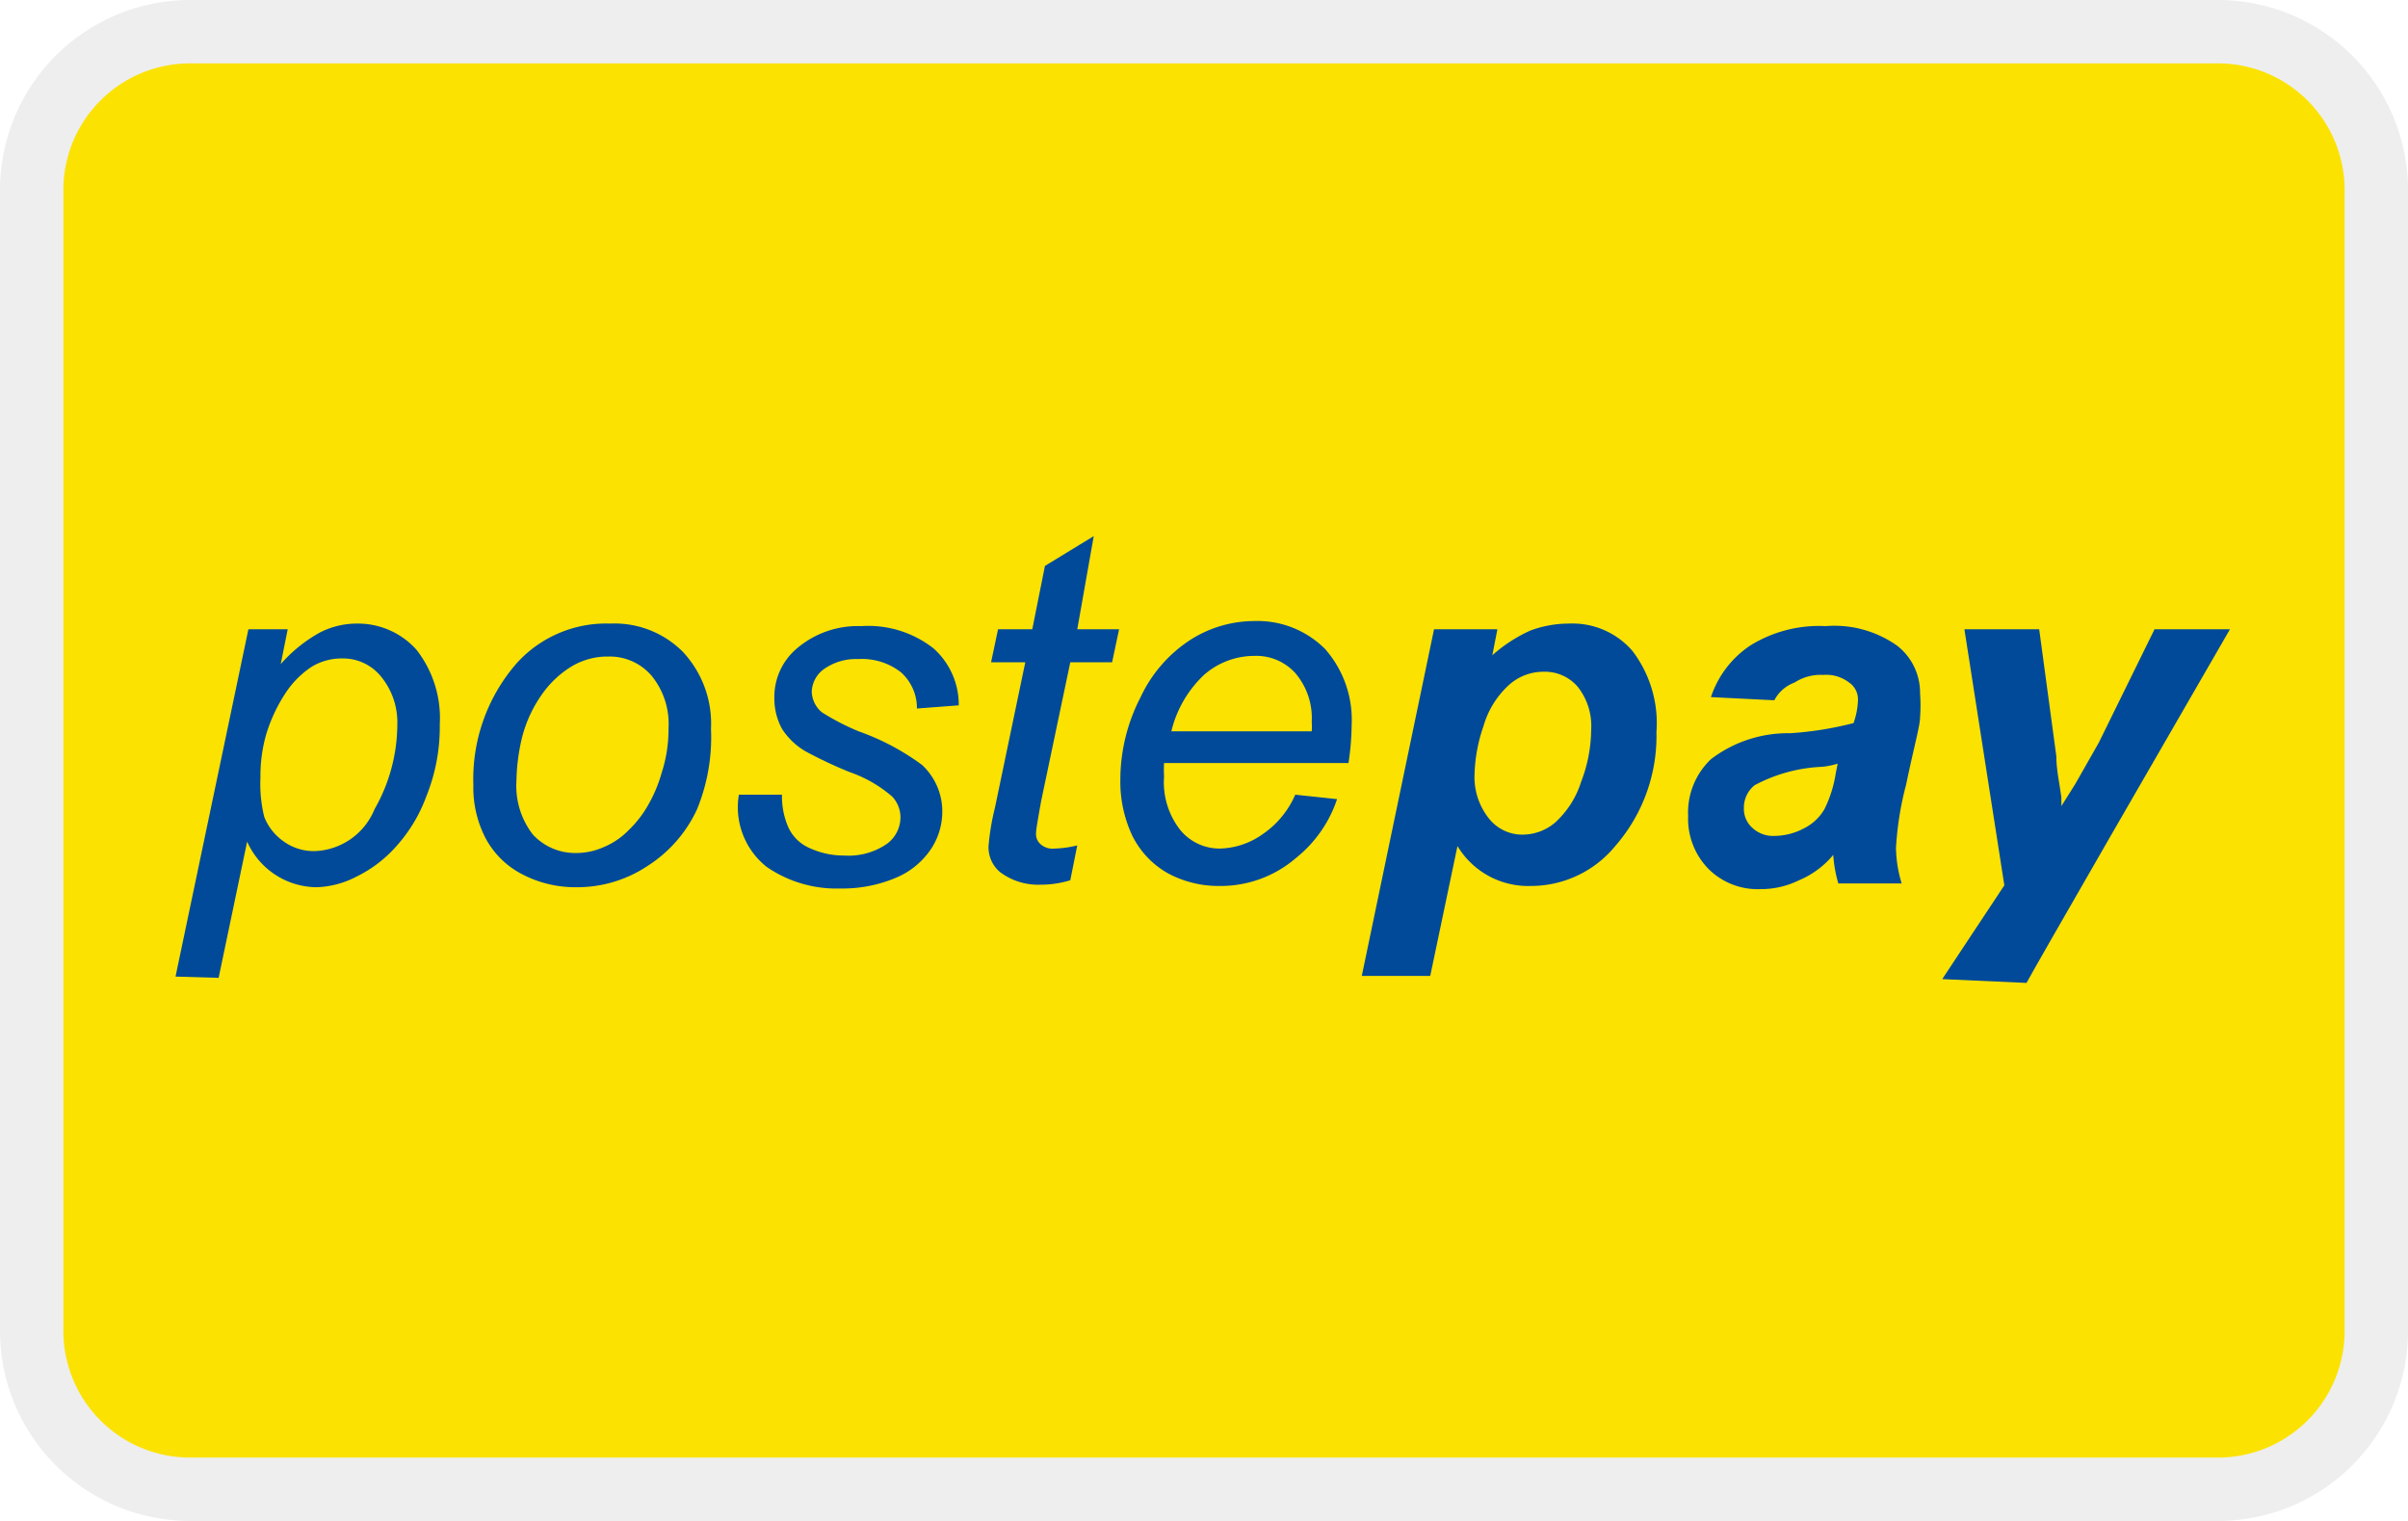 <?xml version="1.0" encoding="UTF-8"?>
<svg xmlns="http://www.w3.org/2000/svg" id="Livello_1" data-name="Livello 1" viewBox="0 0 38 24">
  <defs>
    <style>.cls-1{isolation:isolate;opacity:0.07;}.cls-2{fill:#fbe200;}.cls-3{fill:#004a99;}</style>
  </defs>
  <path class="cls-1" d="M35,0H3A3,3,0,0,0,0,3V21a3,3,0,0,0,3,3H35a3,3,0,0,0,3-3V3A3,3,0,0,0,35,0Z" transform="translate(0 0)"></path>
  <path class="cls-2" d="M35,1a2,2,0,0,1,2,2V21a2,2,0,0,1-2,2H3a2,2,0,0,1-2-2V3A2,2,0,0,1,3,1H35" transform="translate(0 0)"></path>
  <path class="cls-3" d="M2.77,15.41,3.92,9.93h.62l-.11.55a2.29,2.29,0,0,1,.62-.5,1.27,1.27,0,0,1,.58-.14,1.24,1.24,0,0,1,.94.41,1.75,1.75,0,0,1,.37,1.18,2.92,2.92,0,0,1-.21,1.13,2.43,2.43,0,0,1-.5.82,2,2,0,0,1-.6.45A1.45,1.45,0,0,1,5,14a1.21,1.21,0,0,1-1.1-.72l-.45,2.15Zm1.34-3.14a2.17,2.17,0,0,0,.06.62.85.85,0,0,0,.31.39.81.81,0,0,0,.49.15,1.06,1.06,0,0,0,.94-.66,2.71,2.71,0,0,0,.36-1.33A1.14,1.14,0,0,0,6,10.66a.77.77,0,0,0-.6-.27.91.91,0,0,0-.48.13,1.45,1.45,0,0,0-.41.41,2.53,2.53,0,0,0-.31.66A2.38,2.38,0,0,0,4.11,12.27Z" transform="translate(0 0)"></path>
  <path class="cls-3" d="M7.47,12.39a2.78,2.78,0,0,1,.68-1.92,1.9,1.9,0,0,1,1.48-.63,1.52,1.52,0,0,1,1.15.45,1.66,1.66,0,0,1,.44,1.21A3,3,0,0,1,11,12.77a2.11,2.11,0,0,1-.79.9A2,2,0,0,1,9.09,14a1.8,1.8,0,0,1-.84-.2,1.36,1.36,0,0,1-.58-.56A1.73,1.73,0,0,1,7.47,12.39Zm.68-.07a1.25,1.25,0,0,0,.26.85.91.91,0,0,0,.69.29,1.06,1.06,0,0,0,.42-.09,1.18,1.18,0,0,0,.4-.27,1.72,1.72,0,0,0,.31-.4,2.21,2.21,0,0,0,.21-.5,2.23,2.23,0,0,0,.11-.71,1.2,1.2,0,0,0-.27-.83.87.87,0,0,0-.68-.3,1.1,1.1,0,0,0-.57.15,1.57,1.57,0,0,0-.48.45,2.06,2.06,0,0,0-.31.67A3.11,3.11,0,0,0,8.15,12.32Z" transform="translate(0 0)"></path>
  <path class="cls-3" d="M11.66,12.54l.68,0a1.22,1.22,0,0,0,.09.49.65.65,0,0,0,.32.34,1.29,1.29,0,0,0,.57.13,1.07,1.07,0,0,0,.67-.18.52.52,0,0,0,.22-.42.48.48,0,0,0-.13-.33,2.06,2.06,0,0,0-.68-.39,7,7,0,0,1-.68-.32,1.1,1.1,0,0,1-.38-.36,1,1,0,0,1-.12-.48,1,1,0,0,1,.37-.8,1.48,1.48,0,0,1,1-.34,1.67,1.67,0,0,1,1.14.35,1.19,1.19,0,0,1,.4.9l-.66.05a.76.76,0,0,0-.25-.57,1,1,0,0,0-.68-.21.87.87,0,0,0-.54.16.46.46,0,0,0-.19.35.44.44,0,0,0,.16.33,3.8,3.8,0,0,0,.58.3,3.83,3.83,0,0,1,1,.53,1,1,0,0,1,.32.75,1.07,1.07,0,0,1-.18.58,1.24,1.24,0,0,1-.55.45,2.16,2.16,0,0,1-.88.17,1.94,1.94,0,0,1-1.16-.34A1.2,1.2,0,0,1,11.66,12.54Z" transform="translate(0 0)"></path>
  <path class="cls-3" d="M17,13.34l-.11.55a1.58,1.58,0,0,1-.47.07,1,1,0,0,1-.64-.2.51.51,0,0,1-.18-.41,3.78,3.78,0,0,1,.1-.6l.48-2.3h-.54l.11-.52h.54l.2-1,.77-.47L17,9.93h.66l-.11.52h-.66l-.46,2.19c-.05.28-.08.45-.08.5a.21.21,0,0,0,.07.18.28.28,0,0,0,.22.07A1.62,1.62,0,0,0,17,13.34Z" transform="translate(0 0)"></path>
  <path class="cls-3" d="M20.44,12.54l.66.07a2,2,0,0,1-.65.93,1.82,1.82,0,0,1-1.21.44,1.68,1.68,0,0,1-.81-.2,1.39,1.39,0,0,1-.56-.59,2,2,0,0,1-.19-.89A2.84,2.84,0,0,1,18,11a2.17,2.17,0,0,1,.78-.9,1.88,1.88,0,0,1,1-.3,1.51,1.51,0,0,1,1.13.44,1.69,1.69,0,0,1,.42,1.2,4.16,4.16,0,0,1-.05.6H18.37a1.62,1.62,0,0,0,0,.21,1.22,1.22,0,0,0,.25.84.8.8,0,0,0,.63.3,1.21,1.21,0,0,0,.68-.23A1.45,1.45,0,0,0,20.44,12.54Zm-2-1H20.7a1,1,0,0,0,0-.15,1.09,1.09,0,0,0-.26-.77.83.83,0,0,0-.65-.27,1.2,1.2,0,0,0-.79.3A1.8,1.8,0,0,0,18.48,11.56Z" transform="translate(0 0)"></path>
  <path class="cls-3" d="M22.63,9.93h1l-.08.41a2.34,2.34,0,0,1,.6-.39,1.74,1.74,0,0,1,.61-.11,1.25,1.25,0,0,1,1,.43,1.88,1.88,0,0,1,.38,1.28,2.64,2.64,0,0,1-.65,1.8,1.72,1.72,0,0,1-1.33.63A1.3,1.3,0,0,1,23,13.35l-.43,2.05H21.49Zm.64,2.27a1.05,1.05,0,0,0,.23.72.67.67,0,0,0,.53.25.79.79,0,0,0,.51-.19,1.45,1.45,0,0,0,.41-.64,2.33,2.33,0,0,0,.16-.82,1,1,0,0,0-.21-.68.68.68,0,0,0-.54-.24.81.81,0,0,0-.56.22,1.4,1.4,0,0,0-.39.64A2.5,2.5,0,0,0,23.27,12.2Z" transform="translate(0 0)"></path>
  <path class="cls-3" d="M28,11.05,27,11a1.57,1.57,0,0,1,.63-.82,2.06,2.06,0,0,1,1.18-.3,1.71,1.71,0,0,1,1.13.31.94.94,0,0,1,.36.75,2.64,2.64,0,0,1,0,.38c0,.13-.1.48-.22,1.06a5,5,0,0,0-.16,1,2,2,0,0,0,.09.56h-1a2.11,2.11,0,0,1-.08-.45,1.41,1.41,0,0,1-.54.4,1.36,1.36,0,0,1-.61.14,1.1,1.1,0,0,1-.82-.32,1.13,1.13,0,0,1-.32-.83,1.16,1.16,0,0,1,.36-.9,2,2,0,0,1,1.25-.41,5.36,5.36,0,0,0,1-.16,1.18,1.18,0,0,0,.07-.36.32.32,0,0,0-.14-.28.59.59,0,0,0-.41-.12.75.75,0,0,0-.45.12A.59.59,0,0,0,28,11.05Zm1,1a1.22,1.22,0,0,1-.25.05,2.48,2.48,0,0,0-1.06.29.45.45,0,0,0-.17.36.4.4,0,0,0,.13.31.48.48,0,0,0,.36.13,1,1,0,0,0,.46-.12.77.77,0,0,0,.32-.3,1.91,1.91,0,0,0,.18-.57Z" transform="translate(0 0)"></path>
  <path class="cls-3" d="M31,9.93h1.18l.27,2c0,.21.05.43.08.65,0,0,0,.09,0,.14l.22-.35.37-.65L34,9.93h1.19c-.84,1.45-3.13,5.42-3.21,5.58l-1.33-.06.45-.68.53-.8Z" transform="translate(0 0)"></path>
</svg>
